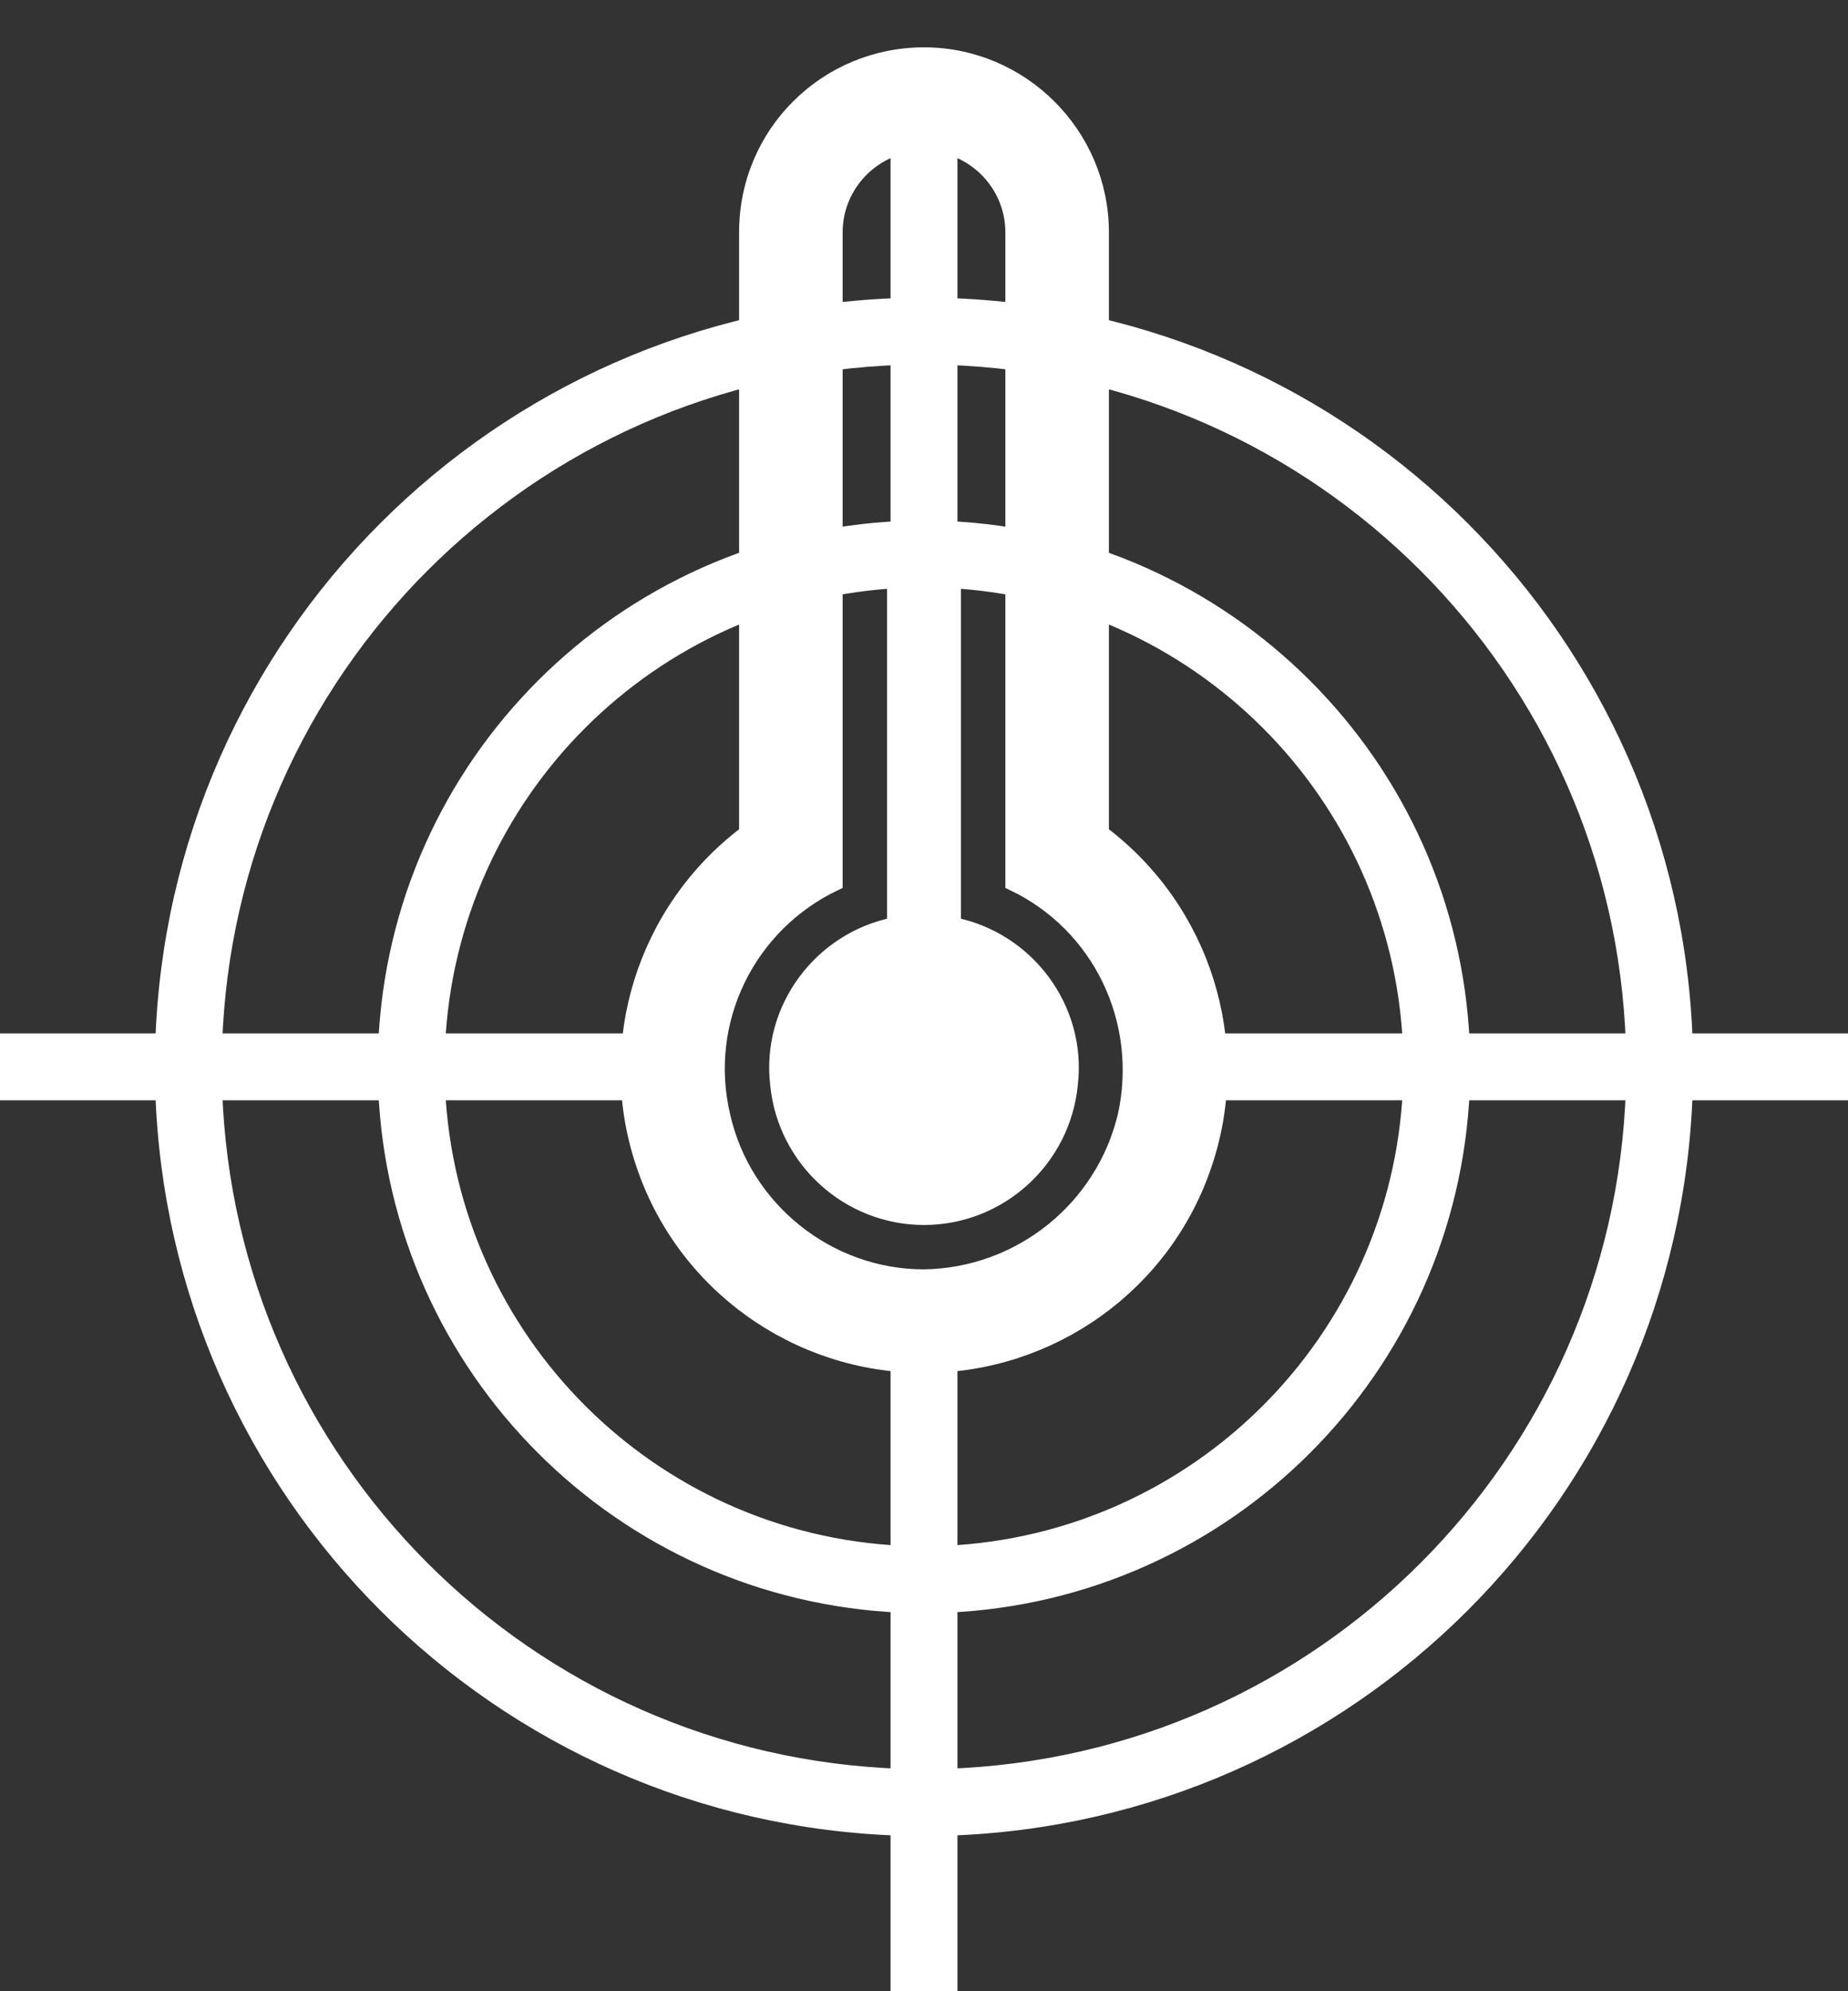 <svg width="285" height="307" xmlns="http://www.w3.org/2000/svg" xmlns:xlink="http://www.w3.org/1999/xlink" xml:space="preserve" overflow="hidden"><rect width="100%" height="100%" fill="#333333" stroke="none"/><g transform="translate(-391 -1068)"><path d="M674.5 1229.06 650.341 1229.06C648.452 1167.23 598.77 1117.55 536.939 1115.66L536.939 1091.5 530.061 1091.5 530.061 1115.66C468.23 1117.55 418.548 1167.23 416.659 1229.06L392.5 1229.06 392.5 1235.94 416.659 1235.94C418.548 1297.77 468.23 1347.45 530.061 1349.34L530.061 1373.5 536.939 1373.5 536.939 1349.34C598.77 1347.45 648.452 1297.77 650.341 1235.94L674.5 1235.94ZM643.463 1229.06 615.951 1229.06C614.112 1186.21 579.791 1151.89 536.939 1150.05L536.939 1122.54C594.975 1124.42 641.584 1171.03 643.463 1229.06ZM609.073 1235.94C607.249 1275 575.997 1306.25 536.939 1308.07L536.939 1273.77 530.061 1273.77 530.061 1308.07C491.003 1306.25 459.751 1275 457.927 1235.94L492.232 1235.94 492.232 1229.06 457.927 1229.06C459.751 1190 491.003 1158.75 530.061 1156.93L530.061 1191.23 536.939 1191.23 536.939 1156.93C575.997 1158.75 607.249 1190 609.073 1229.06L574.768 1229.06 574.768 1235.94ZM530.061 1122.54 530.061 1150.05C487.209 1151.89 452.888 1186.21 451.049 1229.06L423.537 1229.06C425.416 1171.03 472.025 1124.42 530.061 1122.54ZM423.537 1235.94 451.049 1235.94C452.888 1278.79 487.209 1313.11 530.061 1314.95L530.061 1342.46C472.025 1340.58 425.416 1293.97 423.537 1235.94ZM536.939 1342.46 536.939 1314.95C579.791 1313.11 614.112 1278.79 615.951 1235.94L643.463 1235.94C641.584 1293.97 594.975 1340.58 536.939 1342.46Z" stroke="#FFFFFF" stroke-width="3.438" stroke-miterlimit="8" fill="#FFFFFF" fill-rule="evenodd"/><g><g><g><path d="M109.5 196.872C94.672 196.872 81.669 186.378 78.475 172.006 75.053 157.406 82.353 142.578 95.812 136.191L95.812 35.816C95.812 28.288 101.972 22.128 109.5 22.128 117.028 22.128 123.187 28.288 123.187 35.816L123.187 136.191C136.647 142.578 143.719 157.406 140.525 172.006 137.103 186.378 124.328 196.644 109.5 196.872L109.5 196.872ZM136.875 128.434 136.875 35.816C136.875 20.759 124.556 8.441 109.5 8.441 94.444 8.441 82.125 20.531 82.125 35.816L82.125 128.434C66.384 140.297 59.997 160.828 66.156 179.306 72.316 198.012 89.881 210.559 109.5 210.559 129.119 210.559 146.684 198.012 152.844 179.306 159.003 160.828 152.616 140.297 136.875 128.434Z" stroke="#FFFFFF" stroke-width="2.281" fill="#FFFFFF" transform="matrix(1 0 0 1 424 1068)"/><path d="M114.062 142.578 114.062 87.372 104.937 87.372 104.937 142.578C93.531 144.859 85.547 155.581 86.916 167.216 88.056 178.85 97.866 187.747 109.5 187.747 121.134 187.747 130.944 178.85 132.084 167.216 133.453 155.581 125.469 144.859 114.062 142.578Z" stroke="#FFFFFF" stroke-width="2.281" fill="#FFFFFF" transform="matrix(1 0 0 1 424 1068)"/></g></g></g></g></svg>
